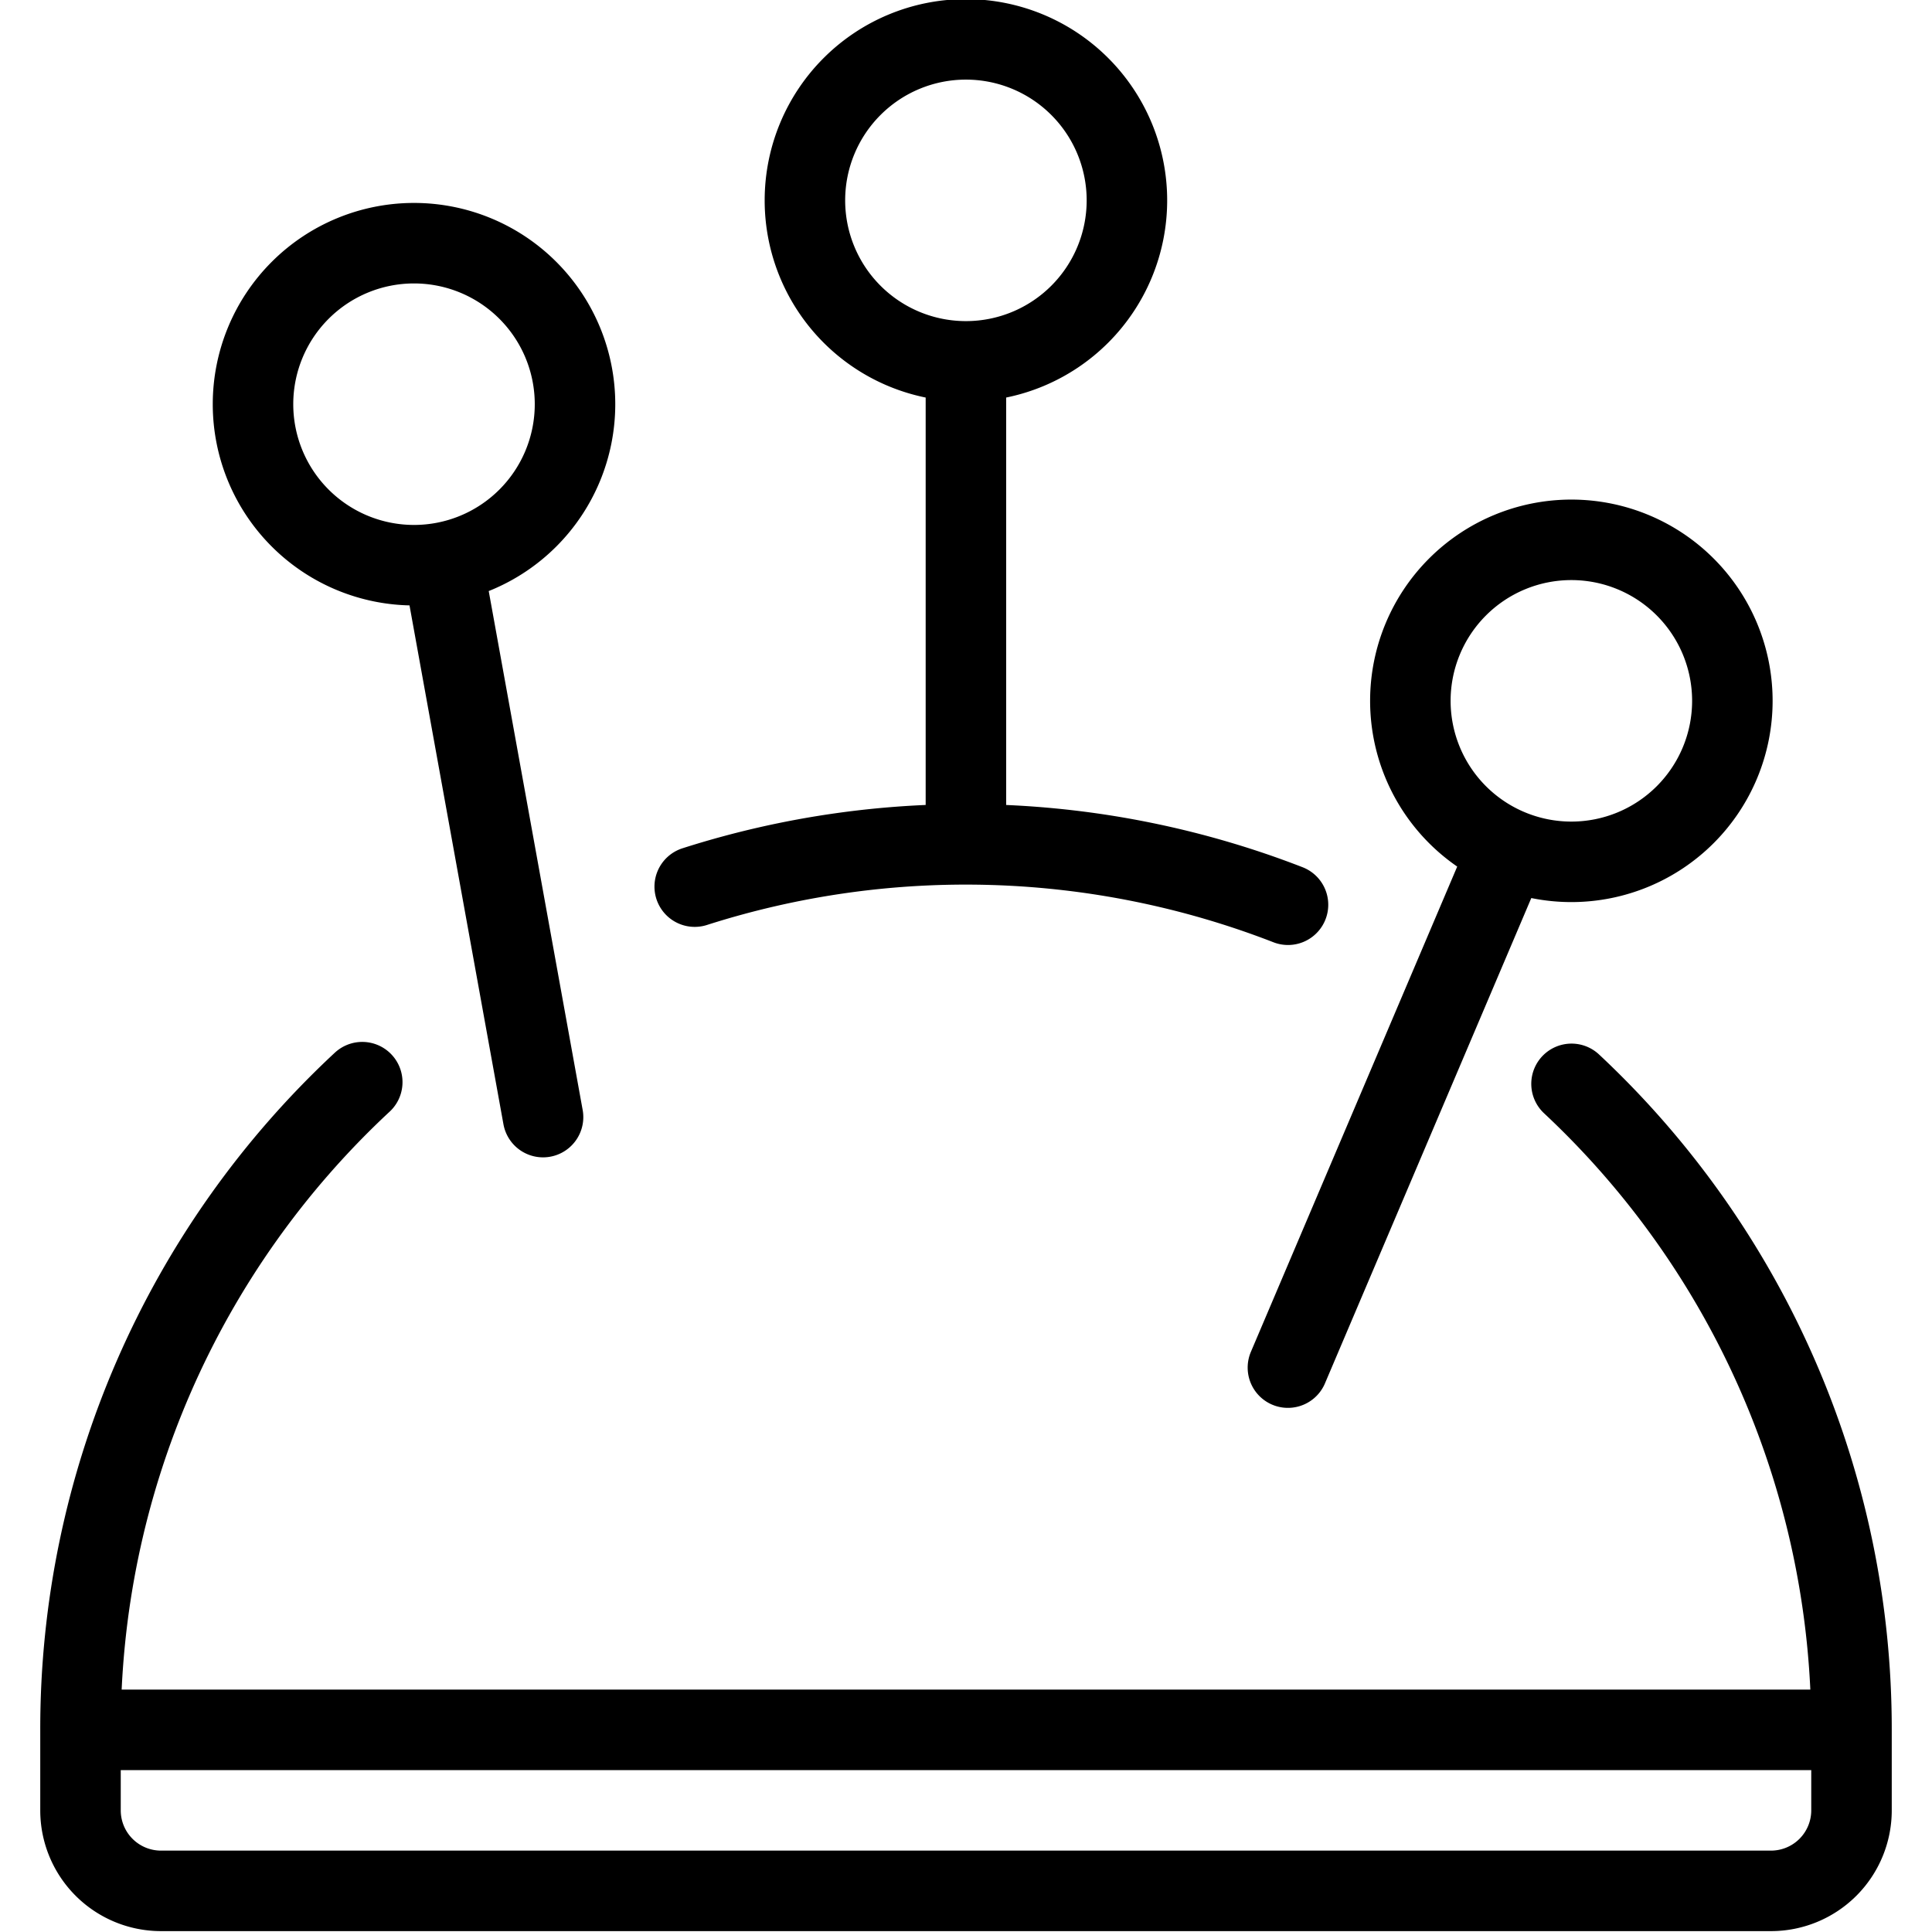 <svg xmlns="http://www.w3.org/2000/svg" viewBox="0 0 24 24" stroke="black"><path d="M8.63 11.014a11.056 11.056 0 0 1 7.37.225m3.522 2.225A10.97 10.97 0 0 1 23 21.489H1a10.968 10.968 0 0 1 3.5-8.046M3.143 5.021a2 2 0 1 0 4 0 2 2 0 1 0-4 0Zm2.356 1.968 1.247 6.888M9.999 2.489a2 2 0 1 0 4 0 2 2 0 1 0-4 0Zm2 2v6m5.521-1.783a2 2 0 1 0 4 0 2 2 0 1 0-4 0Zm1.218 1.841-2.739 6.442m7.001 4.5v1a1 1 0 0 1-1 1H2a1 1 0 0 1-1-1v-1" fill="none" stroke-linecap="round" stroke-linejoin="round"/></svg>